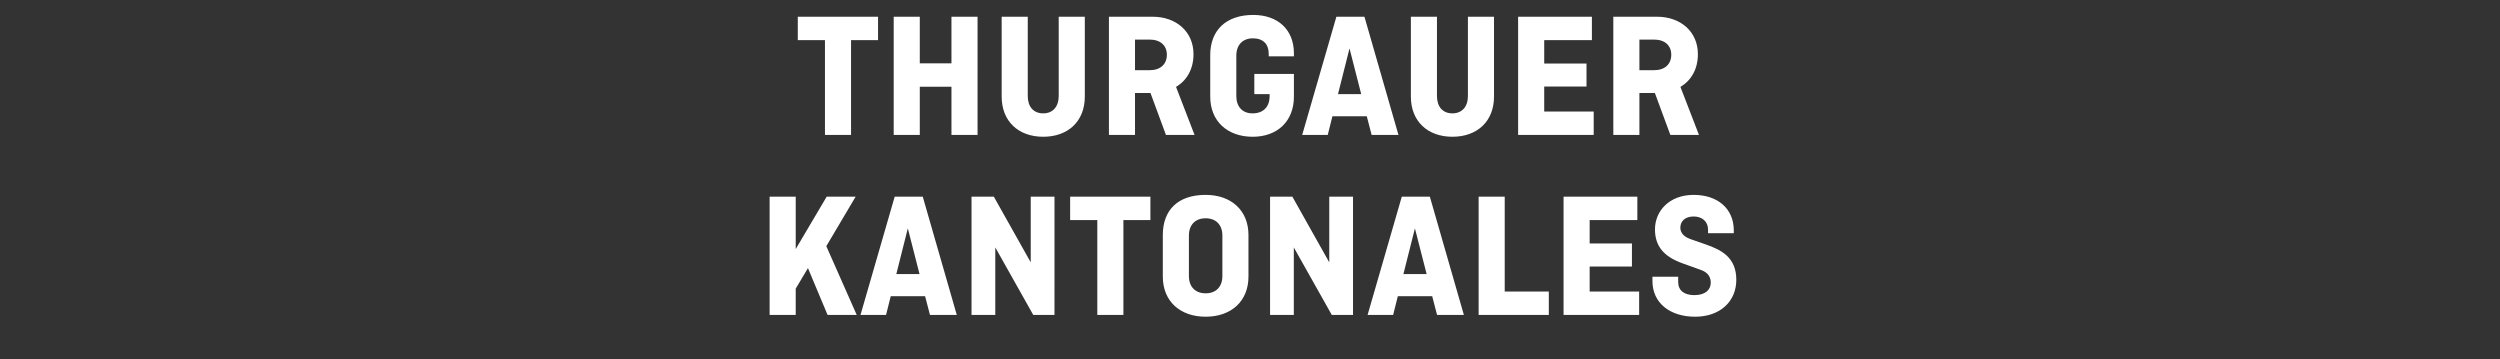 <svg width="375.679" height="54" viewBox="0 0 375.679 54" xmlns="http://www.w3.org/2000/svg"><rect x="0" y="0" width="375.679" height="54" fill="#333333" stroke="none"/><g fill="#fff"><path d="M119.885 6.03h4.083v14.251h3.92V6.031h4.057V2.514h-12.06zM146.899 2.515h-3.921v7.004h-4.76V2.515h-3.92V20.28h3.92v-7.247h4.76v7.247h3.92zM159.095 2.515V14.44c0 1.595-.893 2.596-2.326 2.596-1.46 0-2.326-1-2.326-2.596V2.515h-3.92V14.52c0 3.705 2.514 6.03 6.246 6.03 3.732 0 6.247-2.325 6.247-6.03V2.515zM179.51 20.281l-2.785-7.22c1.623-.974 2.624-2.677 2.624-4.922 0-3.38-2.596-5.624-6.139-5.624h-6.57V20.28h3.92v-6.3h2.326l2.325 6.3zm-6.733-14.332c1.596 0 2.57.892 2.57 2.272 0 1.433-.974 2.325-2.57 2.325h-2.217V5.95zM188.488 14.143h2.299v.297c0 1.595-.92 2.596-2.569 2.596-1.514 0-2.434-1-2.434-2.596V8.356c0-1.596.947-2.596 2.488-2.596 1.569 0 2.38.892 2.38 2.325v.379h3.786v-.46c0-3.542-2.407-5.76-6.112-5.76-4.11 0-6.463 2.326-6.463 6.03v6.247c0 3.705 2.596 6.03 6.382 6.03 3.705 0 6.193-2.325 6.193-6.03v-3.407h-5.95zM199.521 20.281l.703-2.812h5.165l.73 2.812h4.03l-5.111-17.766h-4.219l-5.138 17.766zm3.272-13.007l1.758 6.869h-3.488zM220.586 2.515V14.44c0 1.595-.892 2.596-2.325 2.596-1.46 0-2.326-1-2.326-2.596V2.515h-3.92V14.52c0 3.705 2.514 6.03 6.246 6.03 3.732 0 6.246-2.325 6.246-6.03V2.515zM238.407 13.007V9.546h-6.355V6.03h7.166V2.515H228.13V20.28h11.357v-3.515h-7.436v-3.76zM255.308 20.281l-2.786-7.22c1.623-.974 2.623-2.677 2.623-4.922 0-3.38-2.596-5.624-6.138-5.624h-6.571V20.28h3.92v-6.3h2.326l2.326 6.3zm-6.734-14.332c1.596 0 2.57.892 2.57 2.272 0 1.433-.974 2.325-2.57 2.325h-2.217V5.95z"/></g><g fill="#fff"><path d="M119.574 29.556h-3.921v17.766h3.92v-3.948l1.84-3.082 2.947 7.03h4.38l-4.57-10.33 4.408-7.436h-4.353l-4.651 7.87zM133.148 47.322l.704-2.812h5.164l.73 2.812h4.03l-5.111-17.766h-4.219l-5.137 17.766zm3.272-13.007l1.758 6.869h-3.488zM158.46 29.556h-3.57v9.87l-5.544-9.87h-3.353v17.766h3.57v-10.14l5.705 10.14h3.191zM160.812 33.072h4.083v14.25h3.92v-14.25h4.057v-3.516h-12.06zM178.659 35.397c0-1.595.946-2.596 2.515-2.596 1.568 0 2.515 1 2.515 2.596v6.084c0 1.596-.947 2.596-2.515 2.596-1.569 0-2.515-1-2.515-2.596zm8.95-.081c0-3.705-2.595-6.03-6.435-6.03-4.219 0-6.436 2.325-6.436 6.03v6.246c0 3.705 2.596 6.03 6.436 6.03s6.436-2.325 6.436-6.03zM203.32 29.556h-3.569v9.87l-5.543-9.87h-3.353v17.766h3.569v-10.14l5.706 10.14h3.19zM209.35 47.322l.704-2.812h5.165l.73 2.812h4.03l-5.112-17.766h-4.218l-5.138 17.766zm3.273-13.007l1.758 6.869h-3.489zM226.116 29.556h-3.92v17.766h10.546v-3.515h-6.626zM245.235 40.048v-3.461h-6.355v-3.515h7.166v-3.516h-11.087v17.766h11.357v-3.515h-7.436v-3.759zM260.54 35.046v-.406c0-3.3-2.434-5.354-6.03-5.354-3.678 0-5.814 2.433-5.814 5.192 0 2.569 1.406 4.11 4.11 5.083l2.785 1c1.163.407 1.488 1.164 1.488 1.92 0 1.083-.839 1.867-2.461 1.867-1.514 0-2.434-.676-2.434-1.974v-.784h-3.867v.649c0 3.299 2.65 5.354 6.41 5.354 3.758 0 6.192-2.299 6.192-5.544 0-3.353-2.218-4.489-4.543-5.3l-2.326-.811c-1.352-.46-1.541-1.271-1.541-1.73 0-.974.73-1.677 2-1.677 1.272 0 2.164.757 2.164 1.974v.54z"/></g></svg>